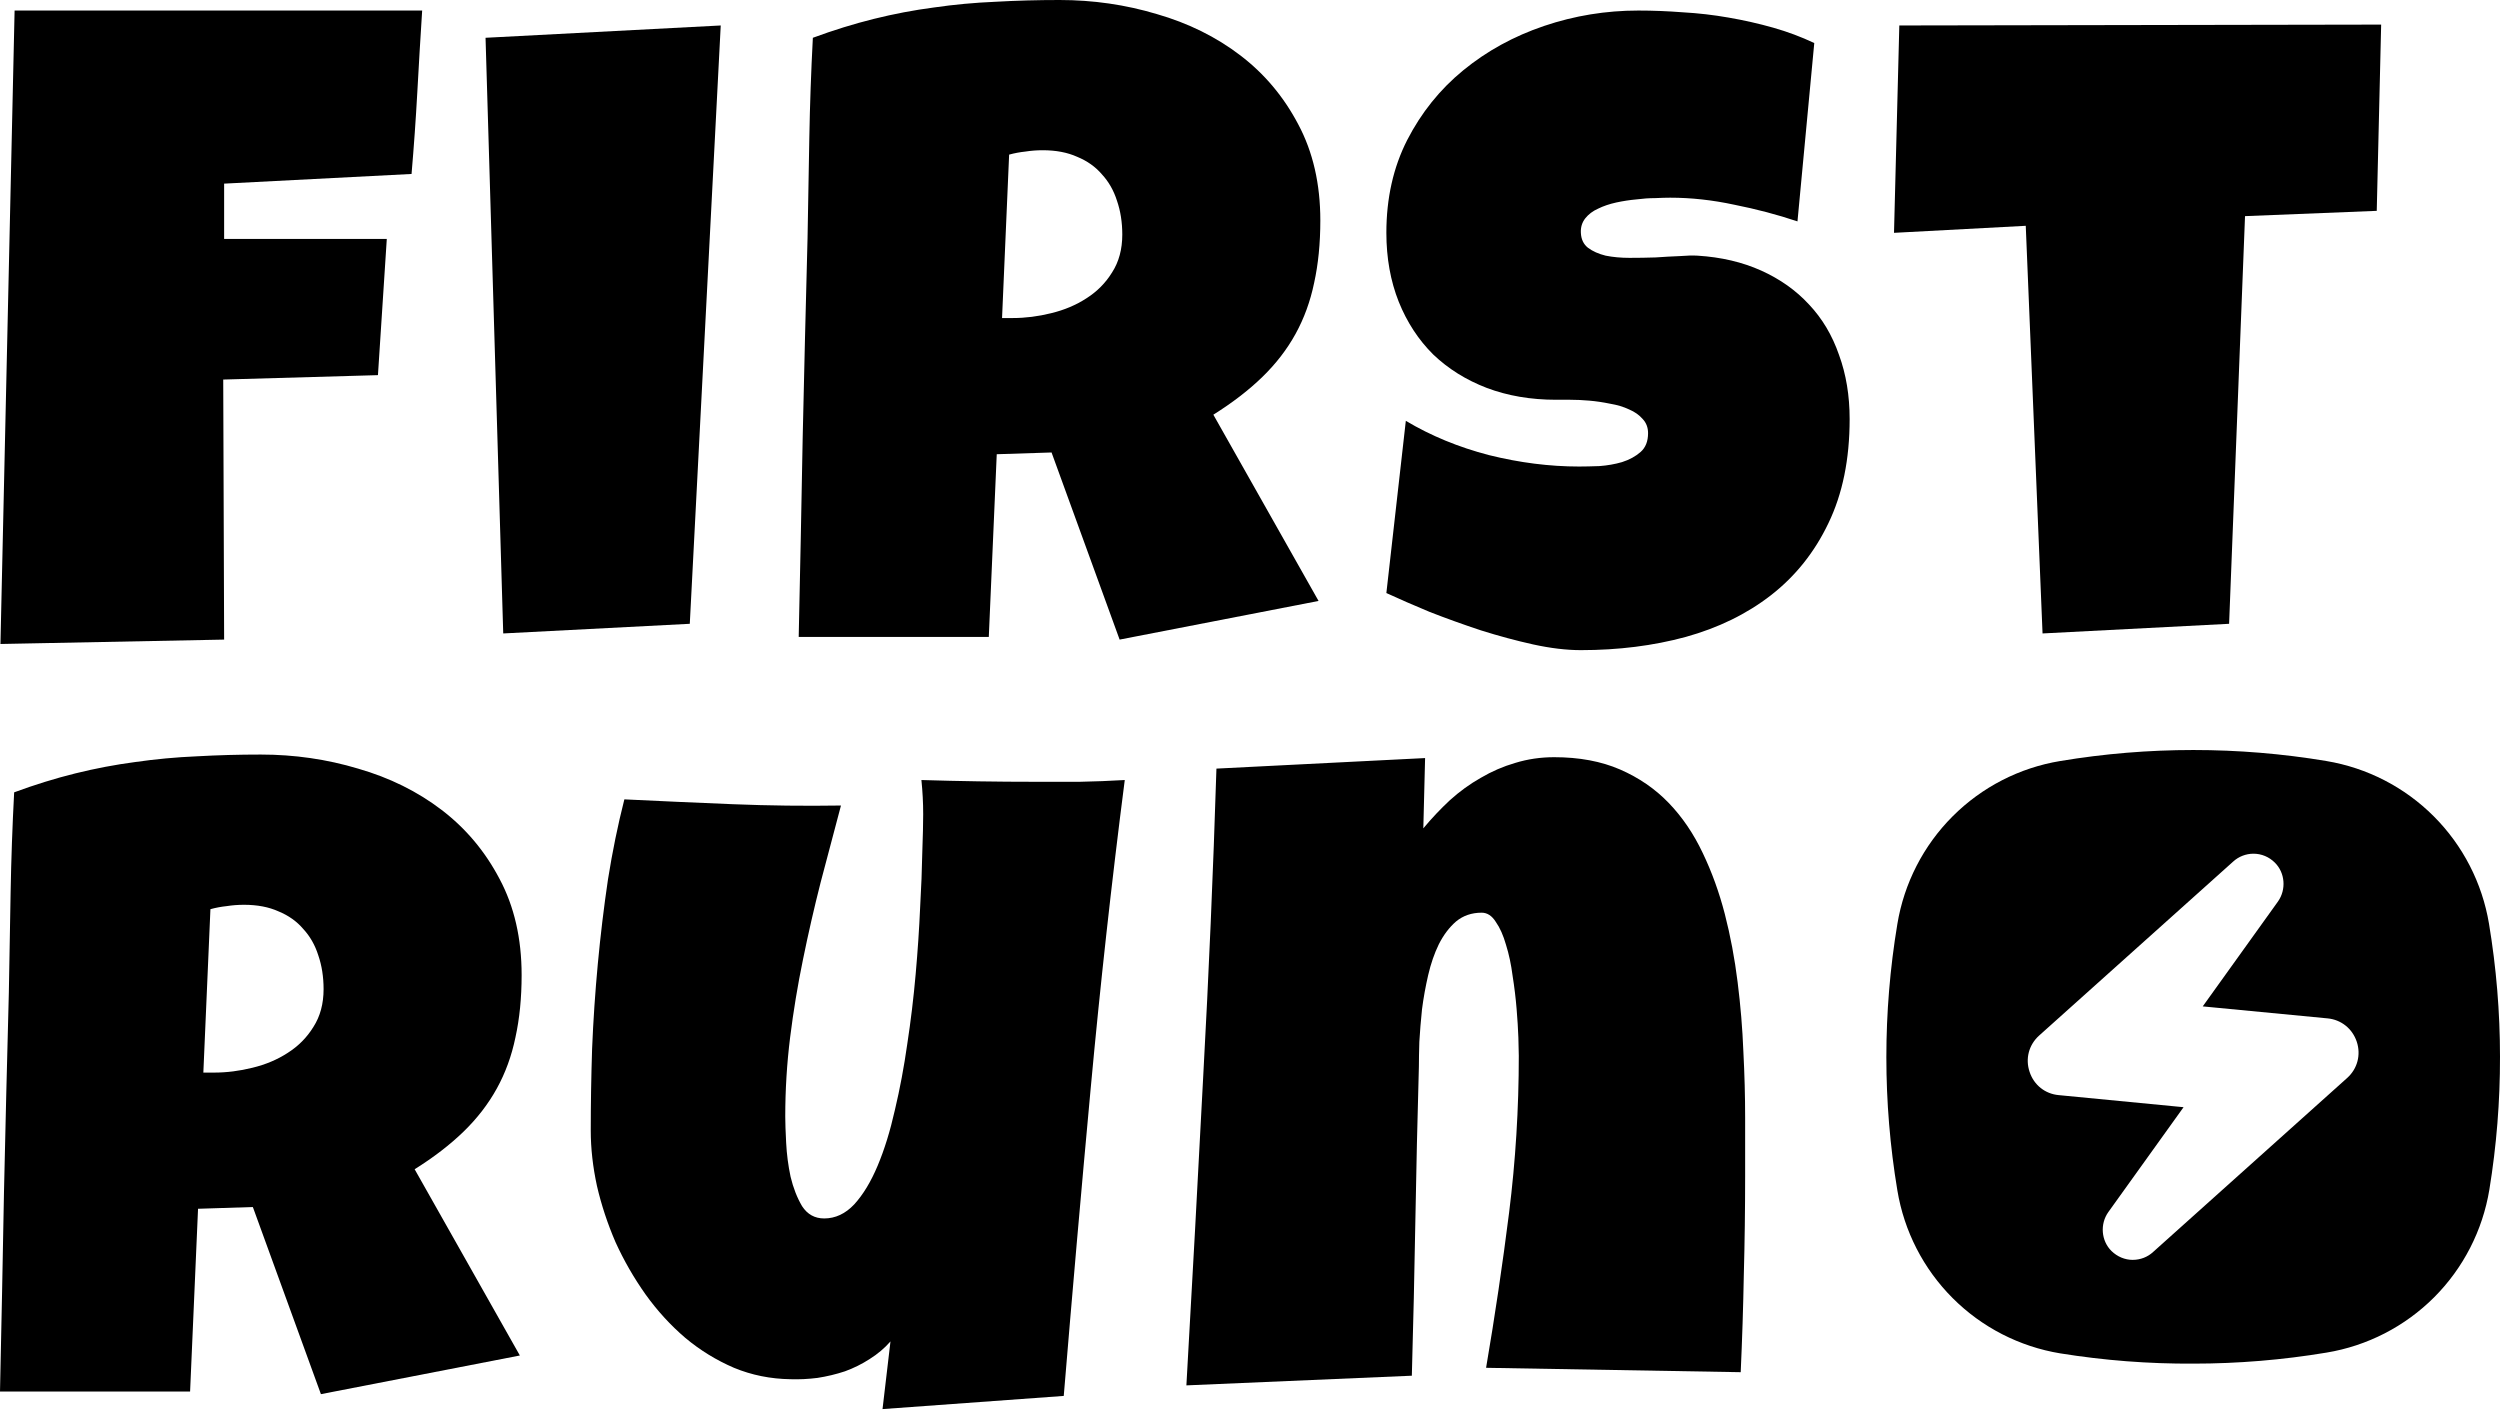 <svg width="106" height="60" viewBox="0 0 106 60" fill="none" xmlns="http://www.w3.org/2000/svg">
<path d="M17.9 0.447C17.825 1.614 17.756 2.769 17.694 3.911C17.631 5.054 17.55 6.209 17.45 7.376L9.503 7.786V10.132H16.4L16.025 15.906L9.465 16.093L9.503 27.119L0.019 27.305L0.619 0.447H17.9Z" fill="black"/>
<path d="M30.559 1.08L29.247 26.449L21.337 26.858L20.587 1.602L30.559 1.08Z" fill="black"/>
<path d="M55.982 9.35C55.982 10.319 55.894 11.2 55.719 11.995C55.557 12.777 55.294 13.498 54.932 14.156C54.57 14.814 54.101 15.422 53.526 15.981C52.952 16.54 52.258 17.074 51.446 17.583L55.907 25.48L47.472 27.119L44.586 19.185L42.262 19.259L41.925 27.007H33.865C33.927 24.176 33.984 21.358 34.034 18.551C34.096 15.745 34.165 12.926 34.24 10.095C34.265 8.667 34.29 7.252 34.315 5.848C34.34 4.445 34.39 3.03 34.465 1.602C35.339 1.279 36.202 1.012 37.051 0.801C37.901 0.59 38.751 0.428 39.6 0.317C40.462 0.192 41.331 0.112 42.206 0.075C43.093 0.025 43.999 0 44.923 0C46.348 0 47.722 0.199 49.047 0.596C50.384 0.981 51.565 1.565 52.589 2.347C53.614 3.129 54.432 4.104 55.045 5.271C55.669 6.438 55.982 7.798 55.982 9.35ZM47.585 9.946C47.585 9.425 47.51 8.947 47.36 8.512C47.222 8.077 47.01 7.705 46.723 7.394C46.448 7.072 46.098 6.823 45.673 6.649C45.261 6.463 44.773 6.37 44.211 6.37C43.961 6.37 43.718 6.389 43.48 6.426C43.243 6.451 43.012 6.494 42.787 6.556L42.487 13.485H42.937C43.474 13.485 44.017 13.417 44.567 13.28C45.13 13.144 45.629 12.932 46.067 12.647C46.517 12.361 46.879 11.995 47.154 11.548C47.441 11.101 47.585 10.567 47.585 9.946Z" fill="black"/>
<path d="M78.425 17.769C78.425 19.47 78.125 20.942 77.525 22.183C76.938 23.413 76.126 24.431 75.088 25.238C74.064 26.033 72.858 26.622 71.471 27.007C70.097 27.38 68.616 27.566 67.029 27.566C66.417 27.566 65.742 27.485 65.005 27.324C64.28 27.163 63.543 26.964 62.793 26.728C62.043 26.48 61.319 26.219 60.619 25.946C59.932 25.66 59.319 25.393 58.782 25.145L59.607 17.843C60.669 18.477 61.843 18.961 63.13 19.296C64.43 19.619 65.704 19.781 66.954 19.781C67.191 19.781 67.479 19.774 67.816 19.762C68.153 19.737 68.472 19.681 68.772 19.594C69.084 19.495 69.347 19.352 69.559 19.166C69.772 18.98 69.878 18.713 69.878 18.365C69.878 18.129 69.803 17.93 69.653 17.769C69.503 17.595 69.309 17.459 69.072 17.359C68.835 17.247 68.566 17.167 68.266 17.117C67.966 17.055 67.672 17.012 67.385 16.987C67.098 16.962 66.829 16.95 66.579 16.95C66.329 16.95 66.129 16.95 65.979 16.95C64.905 16.95 63.924 16.782 63.037 16.447C62.162 16.111 61.406 15.639 60.769 15.031C60.144 14.41 59.657 13.665 59.307 12.796C58.957 11.914 58.782 10.94 58.782 9.872C58.782 8.406 59.076 7.096 59.663 5.942C60.263 4.774 61.056 3.787 62.043 2.98C63.043 2.161 64.186 1.534 65.473 1.099C66.76 0.664 68.091 0.447 69.466 0.447C70.078 0.447 70.709 0.472 71.359 0.522C72.008 0.559 72.652 0.633 73.289 0.745C73.939 0.857 74.57 1 75.182 1.173C75.794 1.347 76.376 1.565 76.925 1.825L76.213 9.387C75.363 9.102 74.47 8.866 73.533 8.68C72.608 8.481 71.702 8.382 70.815 8.382C70.653 8.382 70.44 8.388 70.178 8.4C69.928 8.4 69.659 8.419 69.372 8.456C69.097 8.481 68.816 8.524 68.528 8.586C68.241 8.649 67.985 8.736 67.76 8.847C67.535 8.947 67.354 9.083 67.216 9.257C67.079 9.431 67.016 9.636 67.029 9.872C67.041 10.145 67.141 10.356 67.329 10.505C67.529 10.654 67.779 10.766 68.079 10.84C68.391 10.902 68.728 10.933 69.091 10.933C69.466 10.933 69.834 10.927 70.197 10.915C70.559 10.89 70.896 10.871 71.209 10.859C71.521 10.834 71.777 10.828 71.977 10.84C72.977 10.902 73.876 11.113 74.676 11.473C75.476 11.834 76.151 12.312 76.7 12.908C77.263 13.504 77.688 14.218 77.975 15.05C78.275 15.869 78.425 16.776 78.425 17.769Z" fill="black"/>
<path d="M100.961 1.043L100.774 8.94L95.189 9.164L94.514 26.449L86.604 26.858L85.892 9.574L80.306 9.872L80.531 1.08L100.961 1.043Z" fill="black"/>
<path d="M22.117 41.343C22.117 42.312 22.029 43.193 21.854 43.988C21.692 44.77 21.43 45.491 21.067 46.149C20.705 46.807 20.236 47.415 19.662 47.974C19.087 48.533 18.393 49.067 17.581 49.576L22.042 57.473L13.607 59.112L10.721 51.178L8.397 51.252L8.06 59.001H0C0.062 56.169 0.119 53.351 0.169 50.544C0.231 47.738 0.3 44.919 0.375 42.088C0.4 40.66 0.425 39.245 0.45 37.842C0.475 36.438 0.525 35.023 0.6 33.595C1.474 33.272 2.337 33.005 3.186 32.794C4.036 32.583 4.886 32.422 5.735 32.31C6.598 32.186 7.466 32.105 8.341 32.068C9.228 32.018 10.134 31.993 11.058 31.993C12.483 31.993 13.857 32.192 15.182 32.589C16.519 32.974 17.7 33.558 18.724 34.34C19.749 35.122 20.567 36.097 21.18 37.264C21.804 38.431 22.117 39.791 22.117 41.343ZM13.72 41.939C13.72 41.418 13.645 40.94 13.495 40.505C13.358 40.071 13.145 39.698 12.858 39.388C12.583 39.065 12.233 38.816 11.808 38.642C11.396 38.456 10.909 38.363 10.346 38.363C10.096 38.363 9.853 38.382 9.615 38.419C9.378 38.444 9.147 38.487 8.922 38.549L8.622 45.478H9.072C9.609 45.478 10.152 45.41 10.702 45.273C11.265 45.137 11.764 44.926 12.202 44.64C12.652 44.354 13.014 43.988 13.289 43.541C13.576 43.094 13.72 42.56 13.72 41.939Z" fill="black"/>
<path d="M47.69 33.073C47.128 37.444 46.647 41.797 46.247 46.13C45.847 50.451 45.466 54.803 45.103 59.187L37.419 59.745L37.756 56.877C37.506 57.163 37.212 57.411 36.875 57.622C36.55 57.833 36.2 58.007 35.825 58.144C35.451 58.268 35.063 58.361 34.663 58.423C34.264 58.473 33.883 58.491 33.52 58.479C32.67 58.467 31.871 58.305 31.121 57.995C30.371 57.672 29.684 57.25 29.059 56.728C28.434 56.194 27.872 55.58 27.372 54.884C26.872 54.176 26.448 53.438 26.098 52.668C25.761 51.886 25.498 51.091 25.311 50.284C25.136 49.477 25.048 48.694 25.048 47.937C25.048 46.819 25.067 45.664 25.105 44.472C25.154 43.268 25.236 42.063 25.348 40.859C25.461 39.654 25.604 38.462 25.779 37.283C25.967 36.103 26.198 34.973 26.473 33.893C27.997 33.967 29.528 34.036 31.065 34.098C32.602 34.16 34.132 34.178 35.657 34.154C35.369 35.234 35.082 36.321 34.795 37.413C34.52 38.493 34.27 39.586 34.045 40.691C33.82 41.784 33.639 42.883 33.501 43.988C33.364 45.093 33.295 46.211 33.295 47.341C33.295 47.602 33.308 47.974 33.333 48.458C33.358 48.943 33.42 49.421 33.52 49.892C33.633 50.364 33.795 50.78 34.007 51.14C34.232 51.488 34.545 51.662 34.945 51.662C35.419 51.662 35.844 51.463 36.219 51.066C36.594 50.656 36.925 50.11 37.212 49.427C37.5 48.744 37.743 47.955 37.944 47.061C38.156 46.167 38.331 45.236 38.468 44.267C38.618 43.286 38.737 42.299 38.824 41.306C38.912 40.313 38.974 39.381 39.012 38.512C39.062 37.63 39.093 36.842 39.105 36.147C39.13 35.451 39.143 34.911 39.143 34.526C39.143 34.278 39.137 34.036 39.124 33.8C39.112 33.564 39.093 33.322 39.068 33.073C39.88 33.098 40.686 33.117 41.486 33.129C42.286 33.142 43.092 33.148 43.904 33.148C44.529 33.148 45.153 33.148 45.778 33.148C46.415 33.136 47.053 33.111 47.69 33.073Z" fill="black"/>
<path d="M73.994 49.874C73.994 51.277 73.975 52.668 73.938 54.046C73.913 55.412 73.869 56.79 73.806 58.181L63.01 57.995C63.385 55.797 63.71 53.605 63.985 51.42C64.26 49.222 64.397 47.005 64.397 44.77C64.397 44.609 64.391 44.348 64.379 43.988C64.366 43.628 64.341 43.224 64.304 42.777C64.266 42.318 64.21 41.852 64.135 41.38C64.073 40.896 63.979 40.455 63.854 40.058C63.741 39.661 63.598 39.338 63.423 39.09C63.26 38.829 63.06 38.698 62.823 38.698C62.398 38.698 62.036 38.823 61.736 39.071C61.449 39.319 61.205 39.642 61.005 40.039C60.818 40.424 60.667 40.859 60.555 41.343C60.443 41.828 60.355 42.312 60.293 42.796C60.243 43.28 60.205 43.74 60.18 44.174C60.168 44.597 60.161 44.944 60.161 45.217C60.099 47.415 60.049 49.601 60.011 51.774C59.974 53.934 59.924 56.12 59.862 58.33L50.303 58.74C50.553 54.356 50.79 49.998 51.015 45.664C51.252 41.331 51.44 36.972 51.577 32.589L60.424 32.142L60.349 35.122C60.699 34.7 61.074 34.303 61.474 33.93C61.886 33.558 62.323 33.241 62.785 32.98C63.248 32.707 63.735 32.496 64.248 32.347C64.772 32.186 65.322 32.105 65.897 32.105C66.959 32.105 67.89 32.279 68.69 32.626C69.489 32.974 70.177 33.446 70.751 34.042C71.326 34.638 71.807 35.346 72.195 36.165C72.582 36.972 72.894 37.835 73.132 38.754C73.369 39.673 73.55 40.636 73.675 41.641C73.8 42.635 73.881 43.616 73.919 44.584C73.969 45.553 73.994 46.49 73.994 47.397C73.994 48.303 73.994 49.129 73.994 49.874Z" fill="black"/>
<path d="M98.641 32.267C94.905 31.645 91.091 31.645 87.355 32.267C85.625 32.552 84.03 33.373 82.792 34.612C81.553 35.852 80.734 37.448 80.448 39.178C79.826 42.917 79.826 46.733 80.448 50.472C80.734 52.202 81.553 53.799 82.792 55.039C84.03 56.279 85.627 57.098 87.355 57.383C89.221 57.683 91.109 57.829 92.999 57.818C94.89 57.818 96.777 57.661 98.642 57.351C100.372 57.066 101.967 56.245 103.206 55.007C104.445 53.767 105.264 52.17 105.549 50.44C105.853 48.578 106.003 46.696 106 44.81C106 42.917 105.843 41.029 105.533 39.163C105.245 37.439 104.427 35.848 103.192 34.612C101.957 33.375 100.366 32.556 98.642 32.268L98.641 32.267ZM90.431 53.419C90.094 53.419 89.773 53.283 89.527 53.043C89.09 52.612 89.032 51.901 89.393 51.392L92.583 46.945L87.29 46.433C86.715 46.382 86.238 46.005 86.055 45.448C85.868 44.892 86.02 44.307 86.453 43.913L94.686 36.531C94.917 36.319 95.226 36.197 95.547 36.197C95.888 36.197 96.21 36.332 96.454 36.576C96.888 37.005 96.945 37.715 96.586 38.224L93.396 42.671L98.686 43.179C99.265 43.233 99.741 43.613 99.927 44.17C100.11 44.724 99.956 45.312 99.525 45.701L91.293 53.083C91.065 53.296 90.756 53.418 90.431 53.418V53.419Z" fill="black"/>
</svg>
